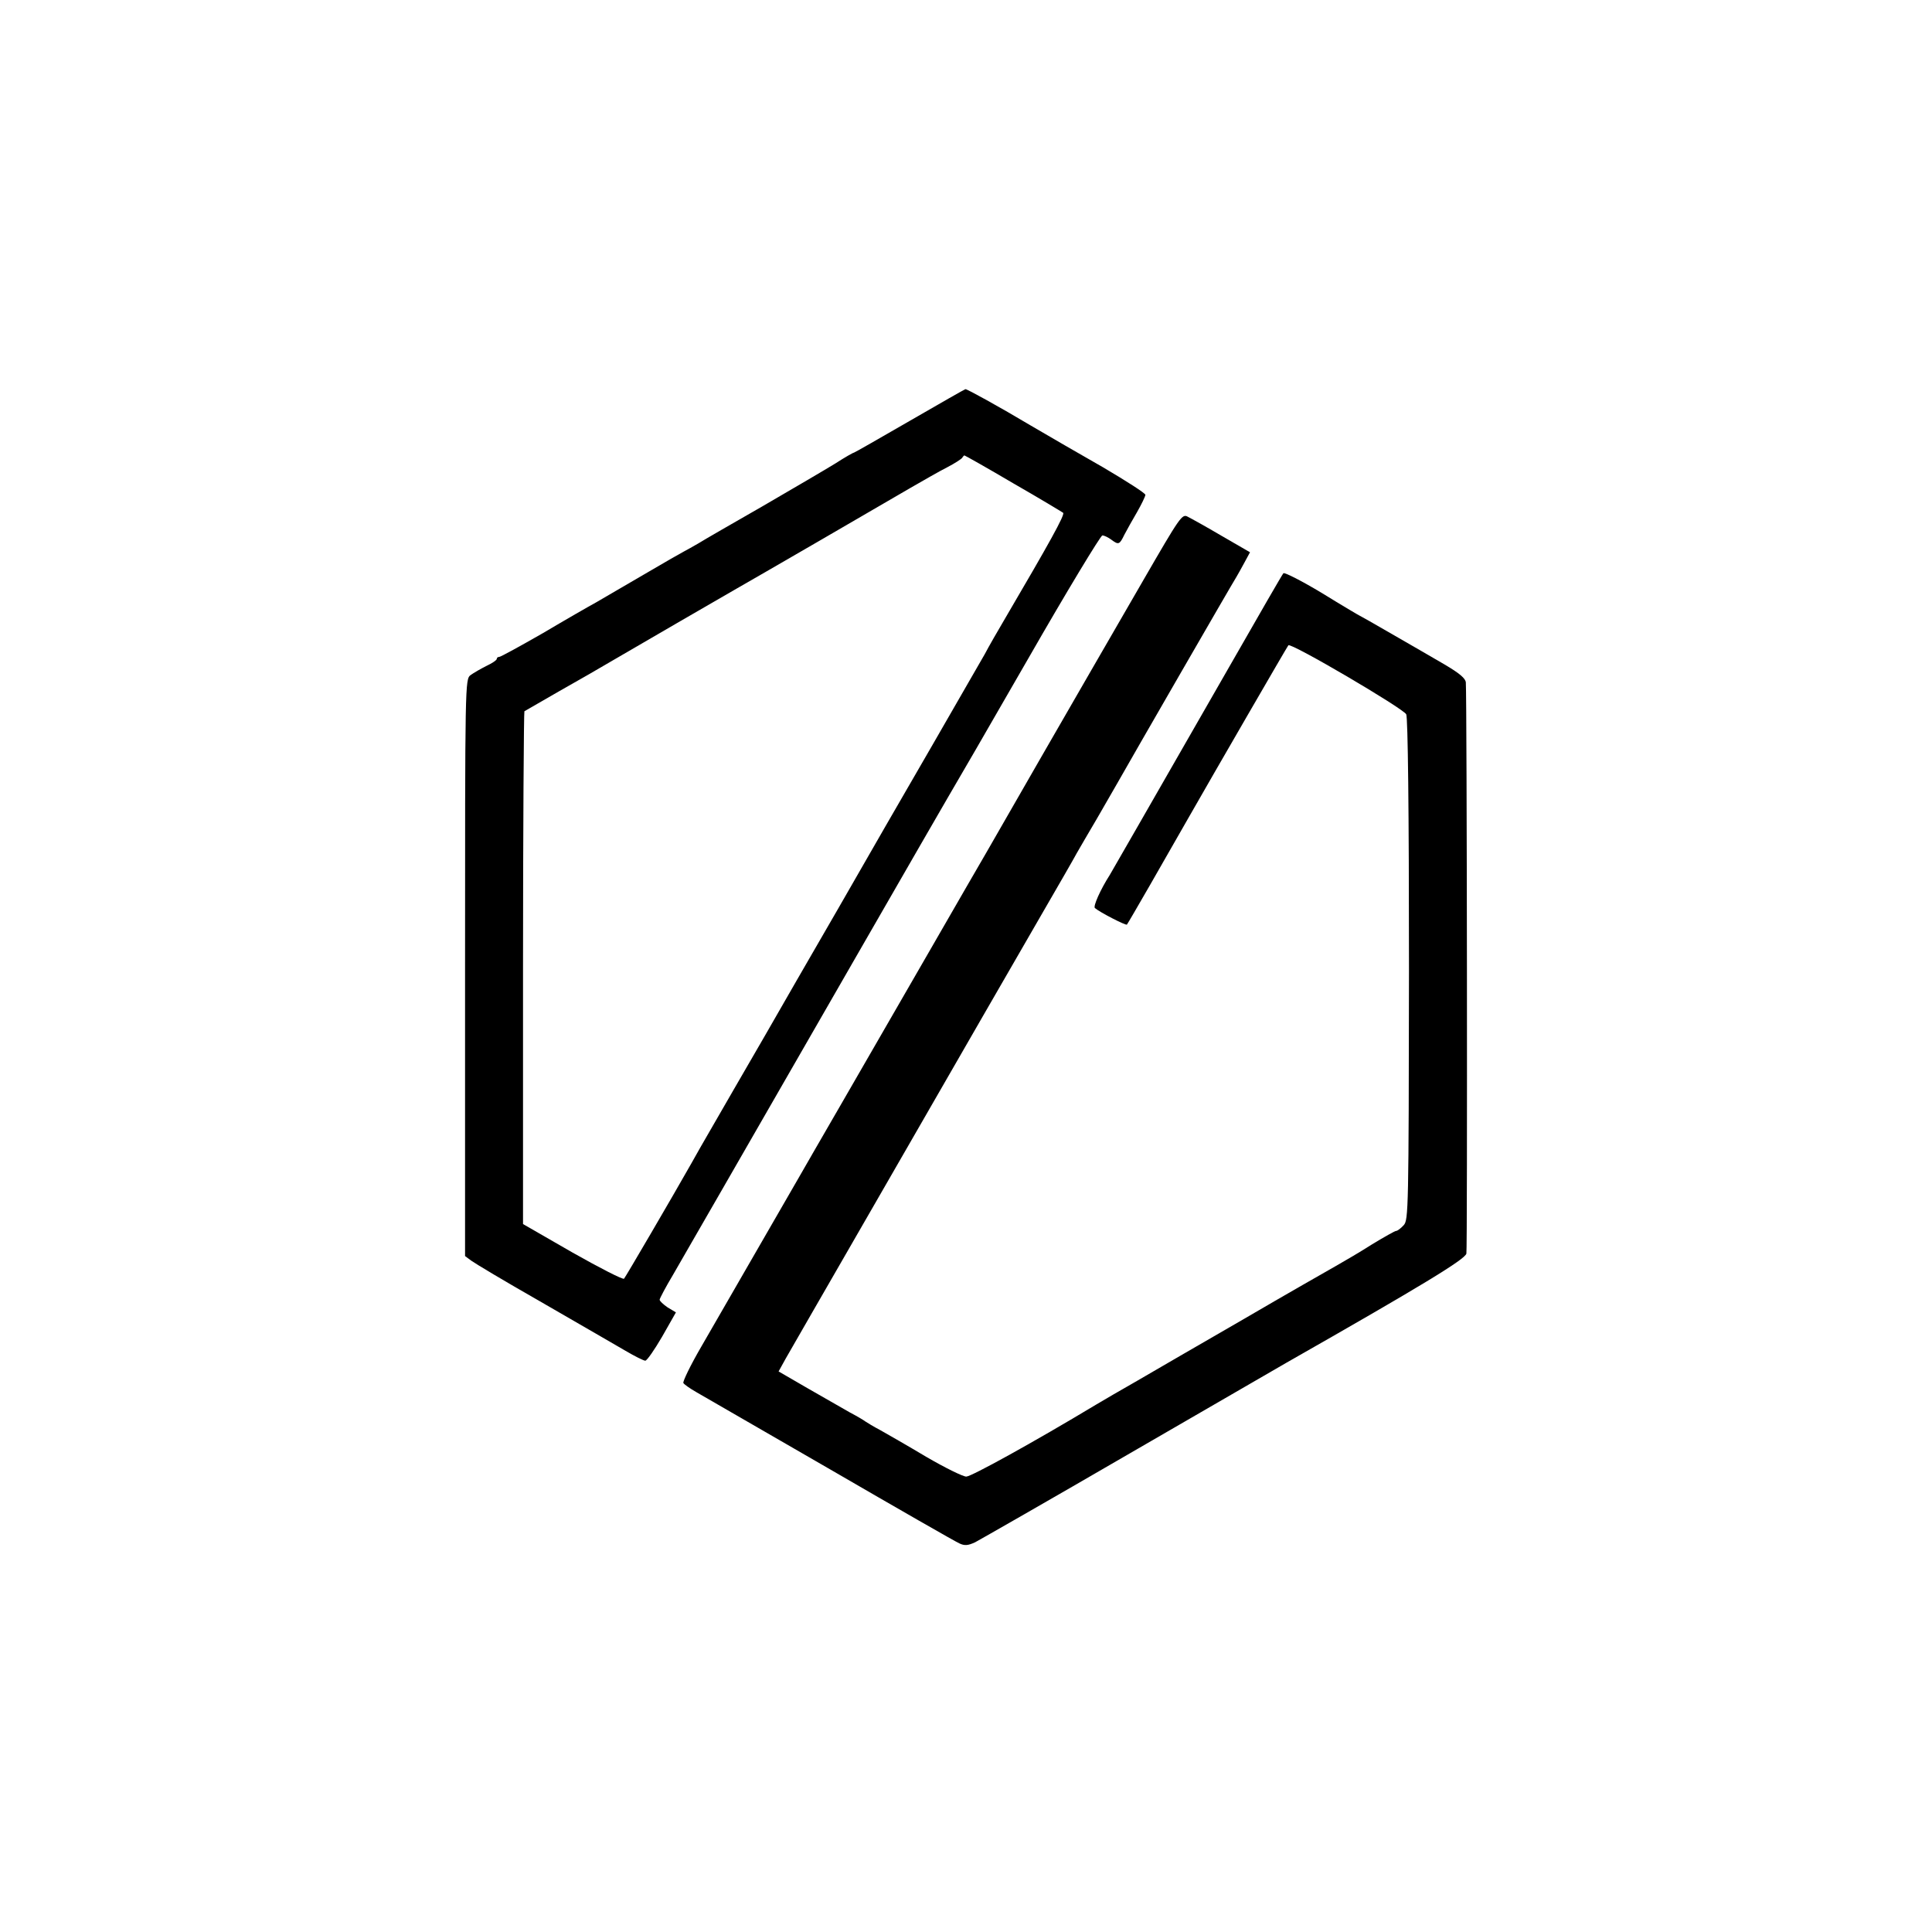 <?xml version="1.0" standalone="no"?>
<!DOCTYPE svg PUBLIC "-//W3C//DTD SVG 20010904//EN"
 "http://www.w3.org/TR/2001/REC-SVG-20010904/DTD/svg10.dtd">
<svg version="1.0" xmlns="http://www.w3.org/2000/svg"
 width="700pt" height="700pt" viewBox="0 0 700 700"
 preserveAspectRatio="xMidYMid meet">
<g transform="translate(0,700) scale(0.1,-0.1)"
fill="#000000" stroke="none">
<path d="M3296 5475 c-109 -63 -200 -115 -202 -115 -3 0 -33 -17 -67 -39 -34
-21 -152 -90 -262 -154 -110 -63 -216 -124 -235 -136 -19 -11 -42 -24 -50 -28
-8 -4 -73 -41 -146 -84 -72 -42 -151 -88 -175 -102 -24 -13 -111 -63 -192
-111 -82 -47 -153 -86 -158 -86 -5 0 -9 -3 -9 -7 0 -5 -17 -16 -38 -26 -20
-10 -46 -25 -57 -33 -20 -15 -20 -27 -20 -1060 l0 -1045 23 -17 c12 -9 122
-75 245 -145 264 -153 238 -137 313 -181 34 -20 66 -36 72 -36 6 0 33 39 61
87 l50 88 -30 18 c-16 11 -29 23 -29 28 0 4 22 46 49 91 26 46 100 173 163
283 306 532 803 1396 832 1445 18 30 149 256 291 503 141 246 263 447 269 447
7 0 21 -7 32 -15 27 -20 30 -19 48 18 9 17 30 55 46 82 16 28 29 55 30 62 0 6
-69 50 -152 99 -84 48 -202 116 -263 152 -114 68 -230 132 -237 132 -2 0 -93
-52 -202 -115z m375 -226 c96 -55 177 -104 181 -107 7 -7 -51 -111 -207 -377
-29 -49 -64 -110 -77 -135 -14 -25 -100 -173 -190 -330 -91 -157 -244 -422
-340 -590 -97 -168 -218 -377 -268 -465 -51 -88 -100 -173 -110 -190 -9 -16
-43 -75 -75 -130 -32 -55 -68 -118 -80 -140 -69 -122 -238 -411 -244 -418 -4
-4 -88 39 -187 95 l-179 103 0 927 c0 510 3 929 5 931 3 2 59 34 125 72 66 37
156 89 200 115 99 58 398 231 445 258 48 27 526 304 630 365 47 27 106 61 132
74 27 14 50 29 54 34 3 5 7 9 8 9 2 0 82 -45 177 -101z"/>
<path d="M4142 4897 c-246 -425 -551 -955 -570 -989 -25 -42 -355 -616 -524
-908 -72 -124 -139 -241 -150 -260 -27 -47 -267 -463 -357 -619 -39 -67 -68
-127 -65 -132 3 -5 24 -20 47 -33 23 -13 241 -139 485 -280 243 -141 454 -262
468 -268 19 -9 31 -8 57 4 17 9 271 154 562 323 292 169 546 316 565 327 492
280 648 375 653 396 4 15 2 2010 -2 2069 -1 15 -22 33 -78 66 -43 25 -129 75
-192 111 -62 36 -115 66 -116 66 -1 0 -62 36 -135 81 -73 44 -136 76 -140 72
-4 -4 -88 -150 -187 -323 -339 -591 -433 -755 -442 -770 -34 -53 -61 -114 -54
-120 17 -15 112 -64 116 -60 4 4 147 253 222 385 93 163 358 621 363 627 10
10 415 -228 427 -250 6 -12 10 -338 10 -925 -1 -870 -2 -907 -19 -926 -11 -12
-23 -21 -28 -21 -4 0 -43 -22 -86 -48 -42 -27 -102 -62 -132 -79 -30 -17 -181
-103 -335 -193 -154 -89 -327 -189 -385 -223 -58 -33 -125 -72 -150 -87 -226
-136 -451 -260 -469 -260 -12 0 -77 32 -144 71 -67 40 -142 83 -167 97 -25 13
-49 28 -55 32 -5 4 -30 19 -55 32 -25 14 -93 53 -152 87 l-107 62 26 47 c15
26 58 101 96 167 38 66 147 255 242 420 349 607 475 824 585 1015 62 107 122
211 132 230 11 19 44 76 73 125 29 50 61 106 72 125 45 80 417 725 433 750 5
8 18 32 29 52 l20 37 -102 59 c-56 33 -112 64 -124 70 -20 11 -28 -1 -161
-231z"/>
</g>
</svg>
